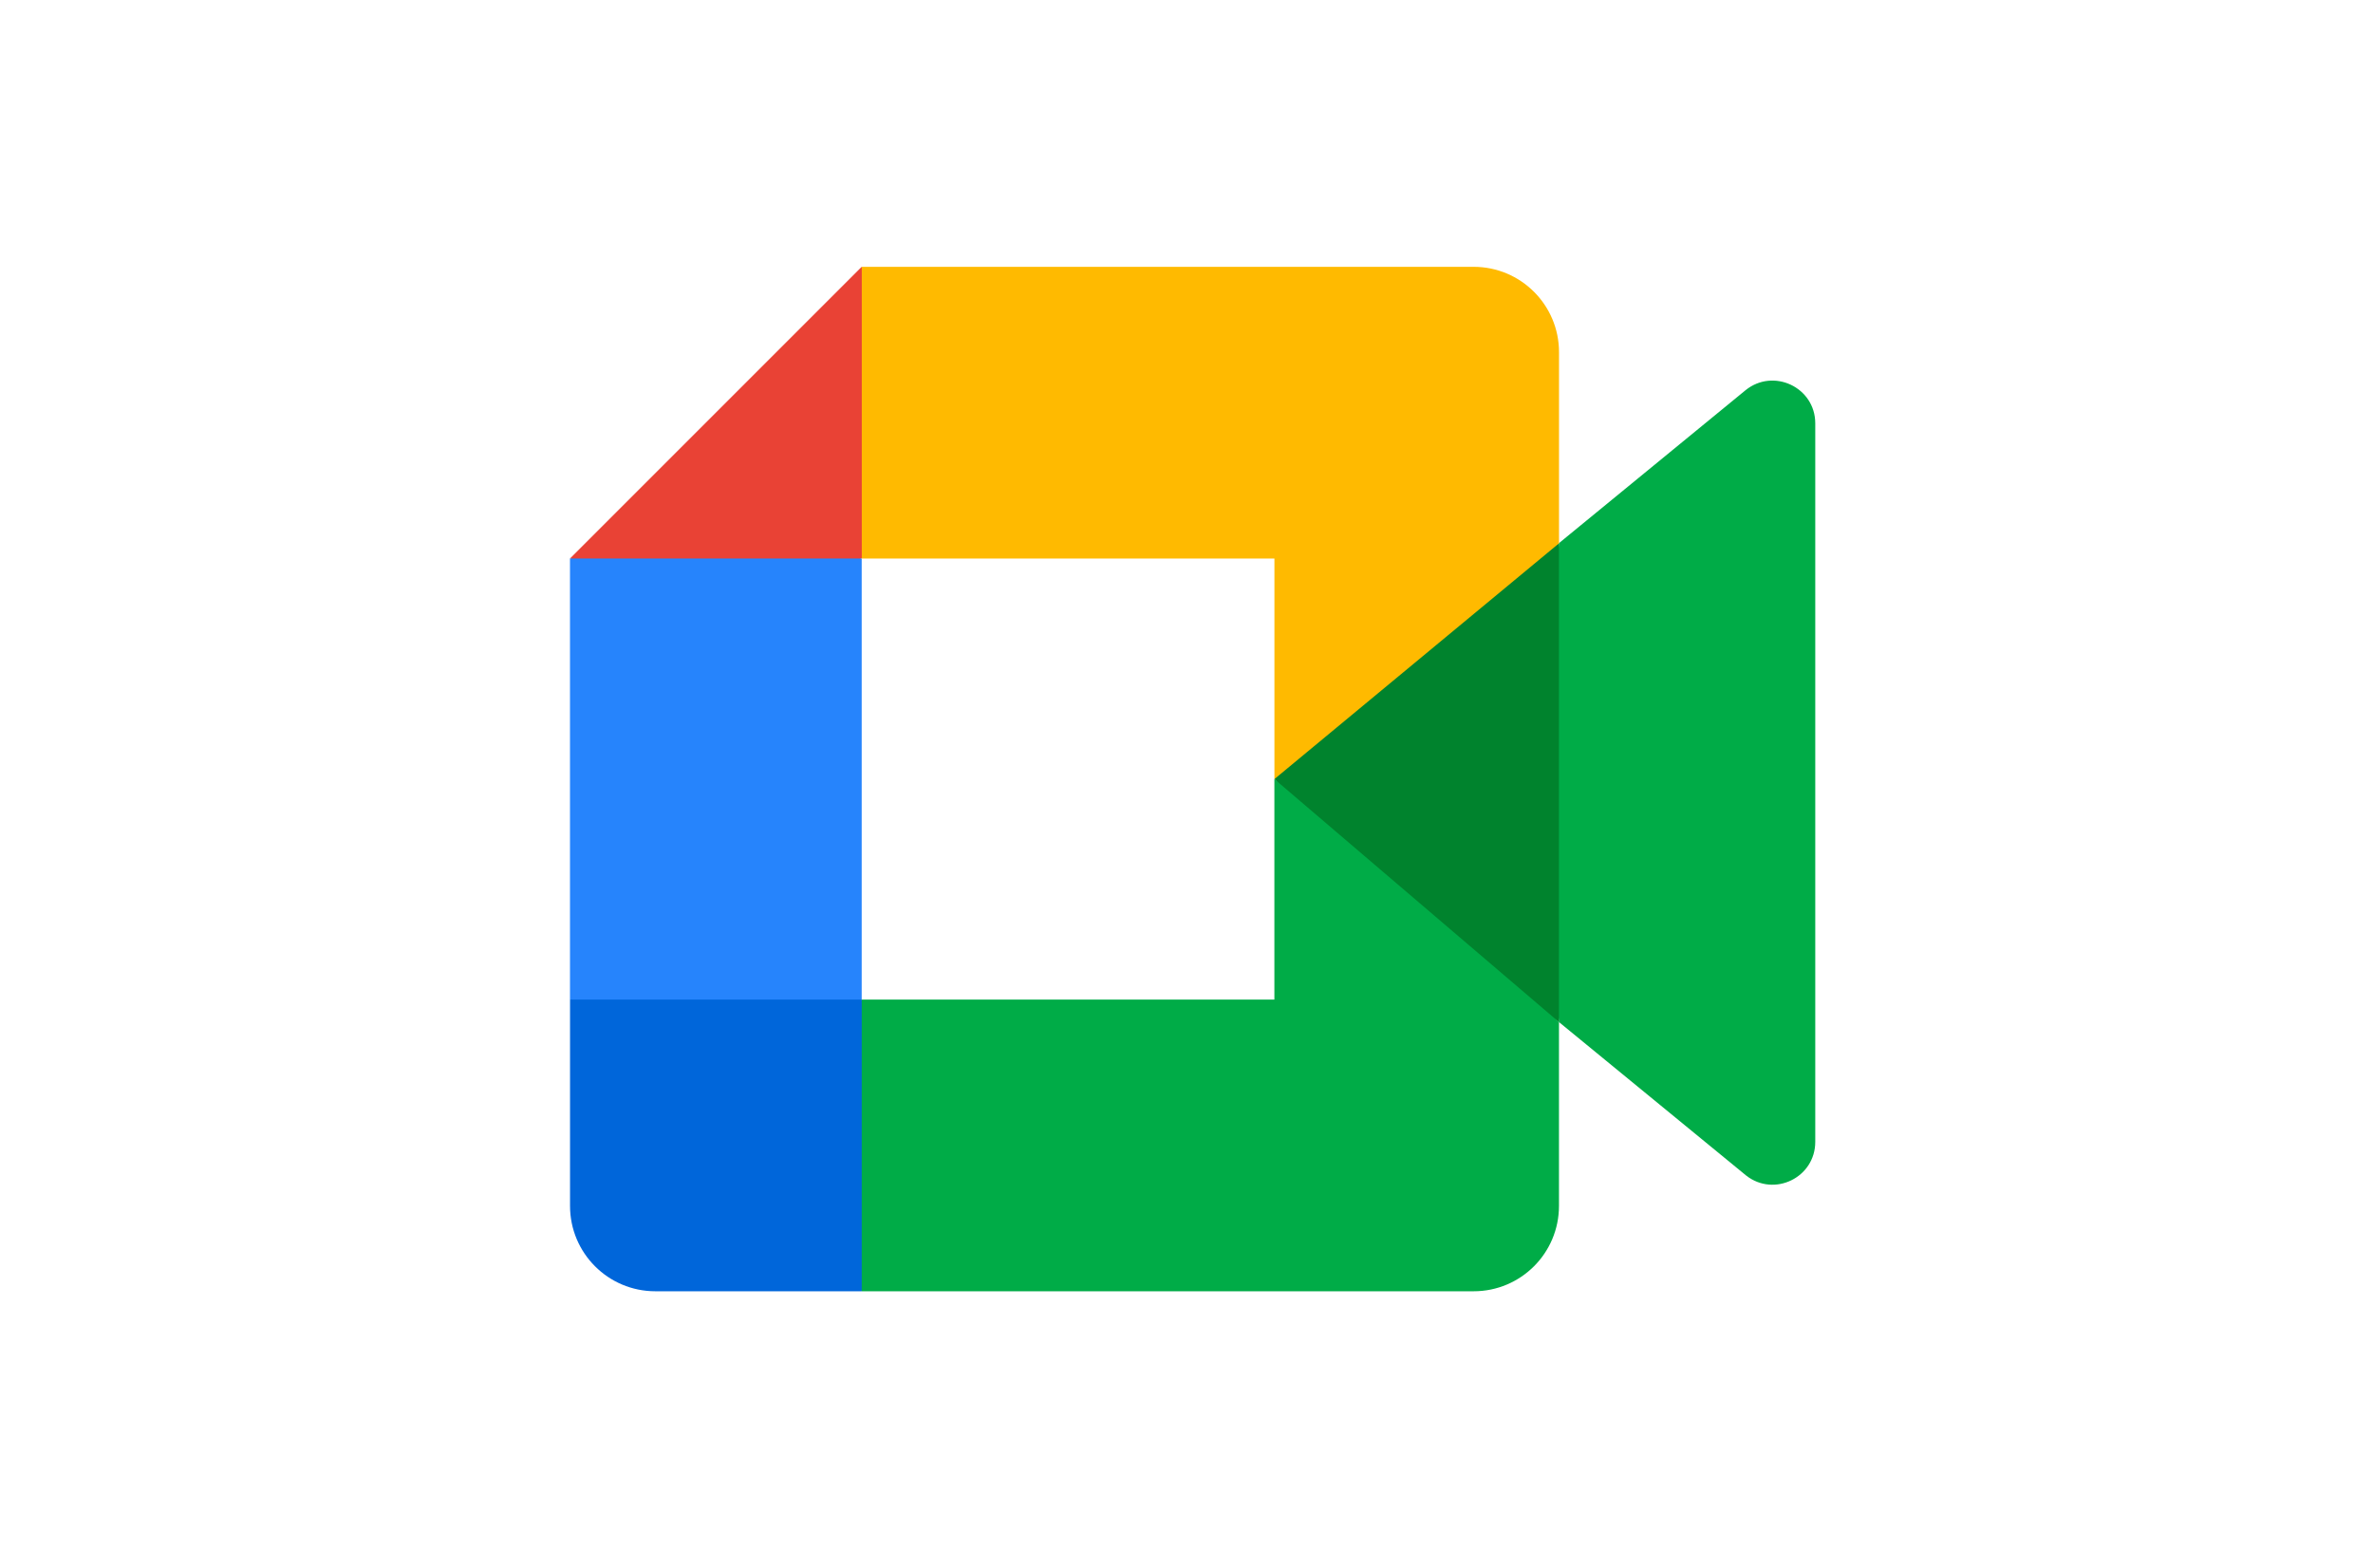 <svg width="56" height="37" viewBox="0 0 56 37" fill="none" xmlns="http://www.w3.org/2000/svg">
<path d="M30.075 18.386L32.939 21.66L36.791 24.121L37.462 18.406L36.791 12.818L32.865 14.981L30.075 18.386Z" fill="#00832D"/>
<path d="M13.452 23.59L13.452 28.459C13.452 29.573 14.353 30.474 15.466 30.474L20.335 30.474L21.343 26.794L20.335 23.59L16.994 22.583L13.452 23.59Z" fill="#0066DA"/>
<path d="M20.334 6.297L13.451 13.181L16.993 14.188L20.334 13.181L21.325 10.021L20.334 6.297Z" fill="#E94235"/>
<path d="M20.335 13.181L13.451 13.181L13.451 23.59L20.335 23.59L20.335 13.181Z" fill="#2684FC"/>
<path d="M41.189 9.212L36.79 12.818L36.79 24.121L41.209 27.744C41.871 28.261 42.838 27.79 42.838 26.948L42.838 9.991C42.838 9.14 41.849 8.673 41.189 9.212ZM30.074 18.386L30.074 23.59L20.336 23.59L20.336 30.474L34.776 30.474C35.889 30.474 36.79 29.573 36.79 28.459L36.79 24.121L30.074 18.386Z" fill="#00AC47"/>
<path d="M34.776 6.297L20.337 6.297L20.337 13.181L30.075 13.181L30.075 18.386L36.791 12.822L36.791 8.312C36.791 7.199 35.889 6.297 34.776 6.297Z" fill="#FFBA00"/>
</svg>
